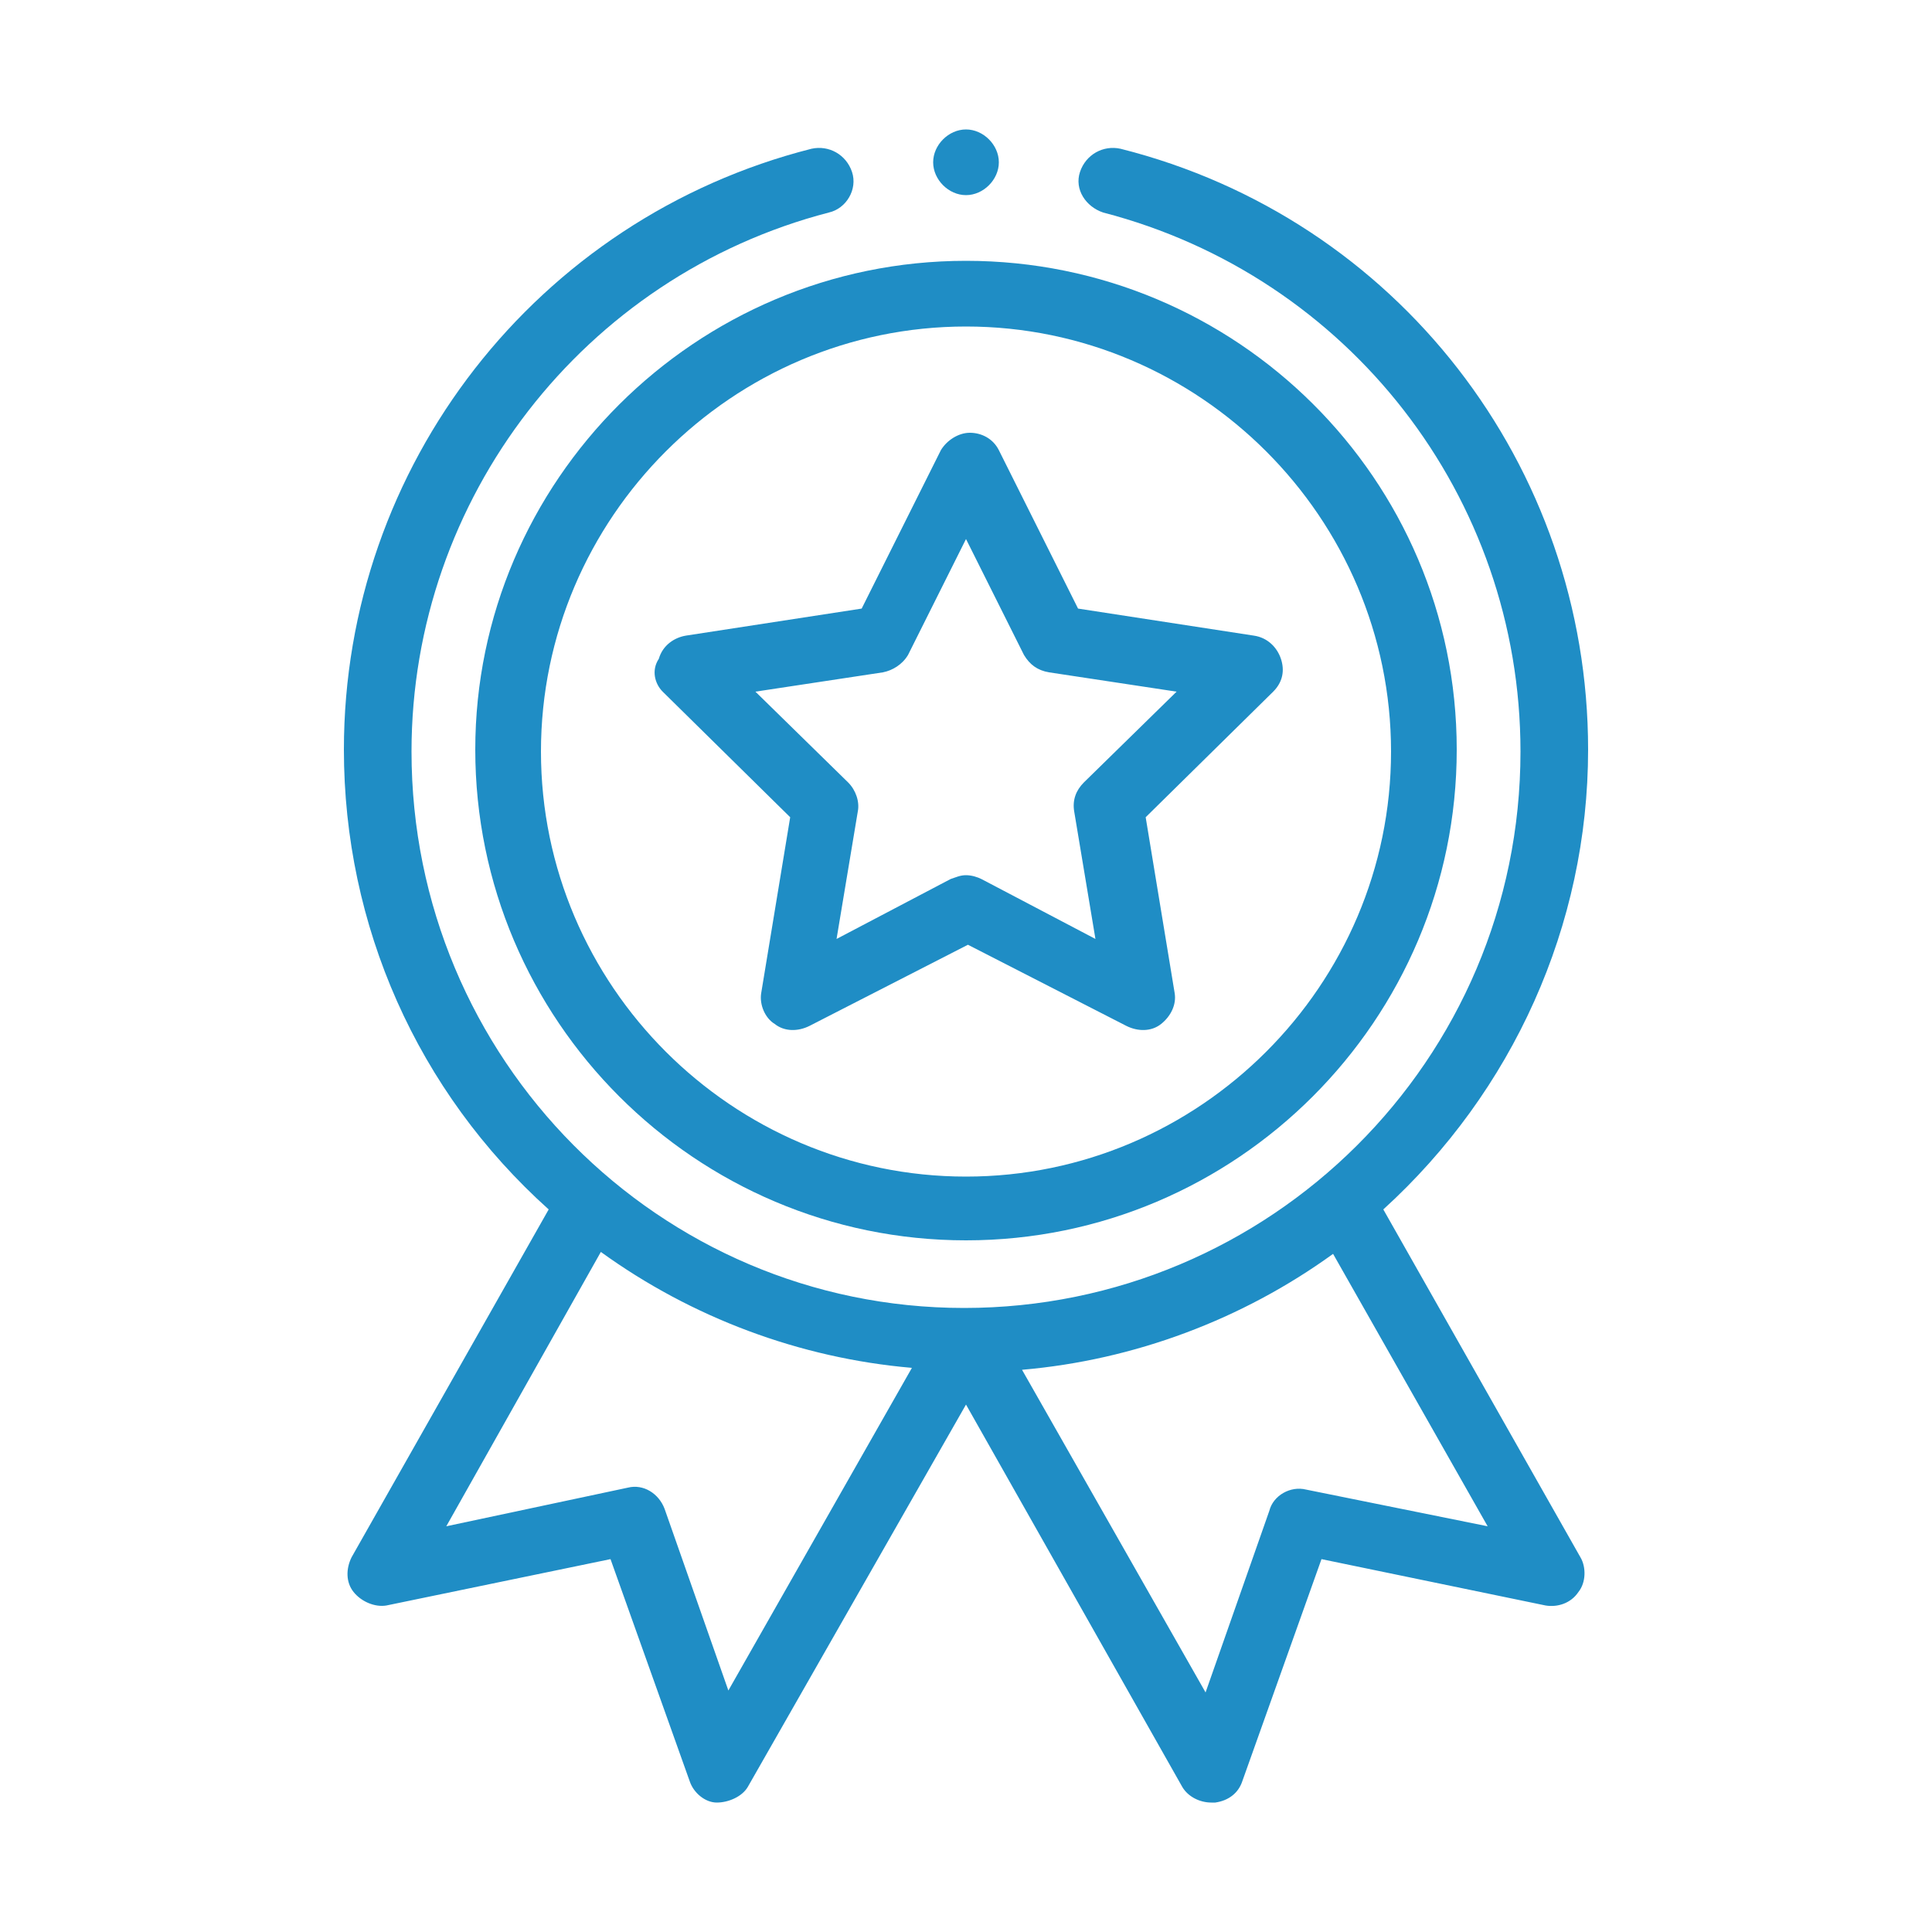 <?xml version="1.0" encoding="utf-8"?>
<!-- Generator: Adobe Illustrator 24.1.0, SVG Export Plug-In . SVG Version: 6.00 Build 0)  -->
<svg version="1.1" id="Capa_1" xmlns="http://www.w3.org/2000/svg" xmlns:xlink="http://www.w3.org/1999/xlink" x="0px" y="0px"
	 viewBox="0 0 100 100" style="enable-background:new 0 0 100 100;" xml:space="preserve">
<style type="text/css">
	.st0{fill:#1F8DC5;}
</style>
<g>
	<path class="st0" d="M24.6,38.8c0,14,11.4,25.4,25.4,25.4s25.4-11.4,25.4-25.4S64,13.5,50,13.5S24.6,24.9,24.6,38.8z M50,16.9
		c12.1,0,22,9.9,22,22s-9.9,22-22,22s-22-9.9-22-22S37.9,16.9,50,16.9z"/>
	<path class="st0" d="M34.3,35.8l6.6,6.5l-1.5,9.1c-0.1,0.6,0.2,1.3,0.7,1.6c0.5,0.4,1.2,0.4,1.8,0.1l8.2-4.2l8.2,4.2
		c0.6,0.3,1.3,0.3,1.8-0.1c0.5-0.4,0.8-1,0.7-1.6l-1.5-9.1l6.6-6.5c0.5-0.5,0.6-1.1,0.4-1.7c-0.2-0.6-0.7-1.1-1.4-1.2l-9.1-1.4
		l-4.1-8.2c-0.3-0.6-0.9-0.9-1.5-0.9c-0.6,0-1.2,0.4-1.5,0.9l-4.1,8.2l-9.1,1.4c-0.6,0.1-1.2,0.5-1.4,1.2
		C33.7,34.7,33.9,35.4,34.3,35.8z M45.7,34.8c0.5-0.1,1-0.4,1.3-0.9l3-6l3,6c0.3,0.5,0.7,0.8,1.3,0.9l6.6,1l-4.8,4.7
		c-0.4,0.4-0.6,0.9-0.5,1.5l1.1,6.6l-5.9-3.1c-0.2-0.1-0.5-0.2-0.8-0.2s-0.5,0.1-0.8,0.2l-5.9,3.1l1.1-6.6c0.1-0.5-0.1-1.1-0.5-1.5
		l-4.8-4.7L45.7,34.8z"/>
	<path class="st0" d="M51.7,8.4c0,0.9-0.8,1.7-1.7,1.7s-1.7-0.8-1.7-1.7c0-0.9,0.8-1.7,1.7-1.7S51.7,7.5,51.7,8.4z"/>
	<path class="st0" d="M42,7.7c-14.2,3.6-24.2,16.4-24.2,31.1c0,9.1,3.8,17.7,10.6,23.8l-10.2,18c-0.3,0.6-0.3,1.3,0.1,1.8
		c0.4,0.5,1.1,0.8,1.7,0.7l11.6-2.4l4.1,11.5c0.2,0.6,0.8,1.1,1.4,1.1s1.3-0.3,1.6-0.8L50,72.7l11.2,19.8c0.3,0.5,0.9,0.8,1.5,0.8
		c0.1,0,0.1,0,0.2,0c0.7-0.1,1.2-0.5,1.4-1.1l4.1-11.5l11.6,2.4c0.6,0.1,1.3-0.1,1.7-0.7c0.4-0.5,0.4-1.3,0.1-1.8l-10.2-18
		c6.7-6.1,10.6-14.7,10.6-23.8c0-14.7-9.9-27.5-24.2-31.1c-0.9-0.2-1.8,0.3-2.1,1.2s0.3,1.8,1.2,2.1c12.7,3.3,21.6,14.7,21.6,27.9
		c0,16-13,28.8-28.8,28.8S21.3,54.8,21.3,38.9c0-13.1,8.9-24.6,21.6-27.9c0.9-0.2,1.5-1.2,1.2-2.1C43.8,8,42.9,7.5,42,7.7z
		 M37.7,87.5l-3.3-9.4c-0.3-0.8-1.1-1.3-1.9-1.1L23.1,79l8-14.2c4.7,3.4,10.3,5.5,16.1,6L37.7,87.5z M67.6,77.1
		c-0.8-0.2-1.7,0.3-1.9,1.1l-3.3,9.4l-9.5-16.7c5.8-0.5,11.4-2.6,16.1-6L77,79L67.6,77.1z"/>
</g>
</svg>
